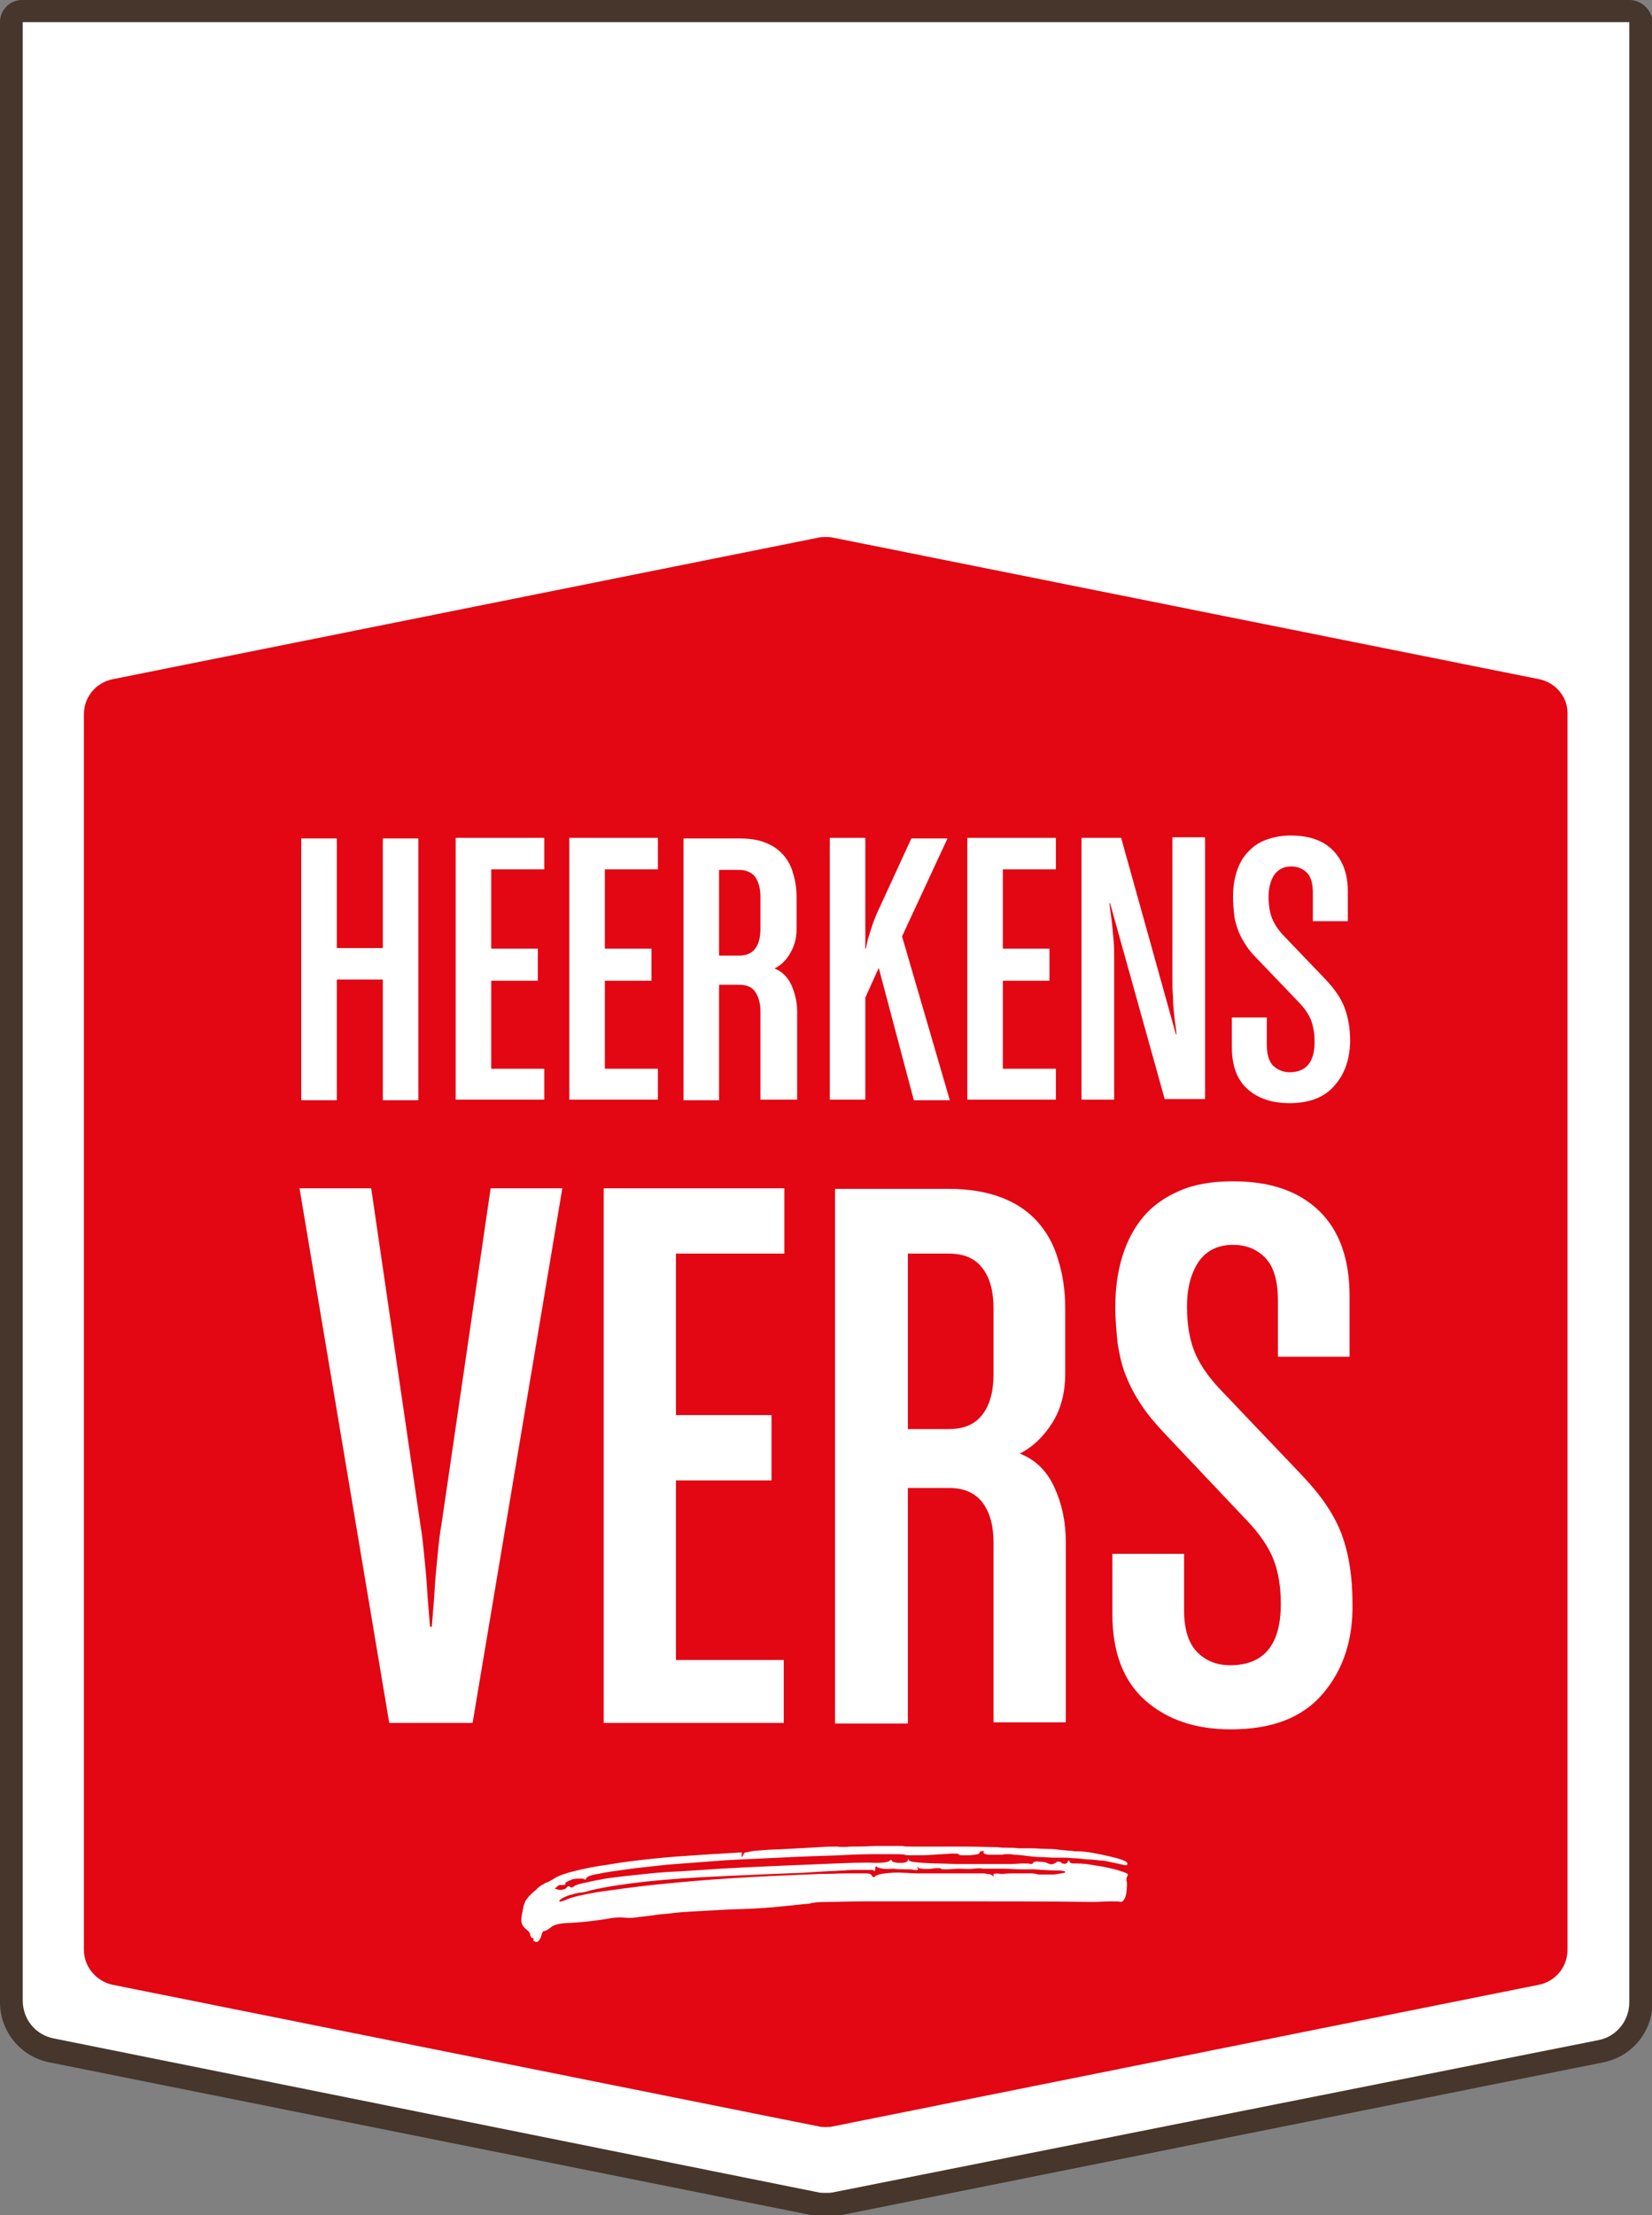 <?xml version="1.0" encoding="utf-8"?>
<!-- Generator: Adobe Illustrator 23.1.0, SVG Export Plug-In . SVG Version: 6.00 Build 0)  -->
<svg version="1.1" id="Laag_1" xmlns="http://www.w3.org/2000/svg" xmlns:xlink="http://www.w3.org/1999/xlink" x="0px" y="0px"
	 viewBox="0 0 283.5 379.9" style="enable-background:new 0 0 283.5 379.9;" xml:space="preserve">
<rect x="0" y="0" width="283.5" height="379.9" fill="#808080" stroke="none"/>
<style type="text/css">
	.st0{fill:#FFFFFF;}
	.st1{fill:#E30613;}
	.st2{fill:#47362C;}
</style>
<path class="st0" d="M281.1,106.7V2.6H1.6v107.6v14.6v218c0,4.1,2.9,7.7,6.9,8.5L140,377.9c0.6,0.1,1.1,0.2,1.7,0.2
	c0.6,0,1.1-0.1,1.7-0.2l131.5-26.7c4-0.8,6.9-4.4,6.9-8.5V110.2C281.8,109,281.6,107.8,281.1,106.7z"/>
<g>
	<path class="st1" d="M264.2,116.5L142.9,92.2c-0.4-0.1-0.8-0.1-1.2-0.1c-0.4,0-0.8,0-1.2,0.1L19.3,116.5c-2.9,0.6-4.9,3.1-4.9,6
		v9.2v22.7v9.2v4.9v9.2v1.2v6.1v3.1v6.1v4.9v9.2v1.2v9.2v29.8v9.2v21.5v9.2v36.8v9.2c0,2.9,2.1,5.4,4.9,6l121.2,24.3
		c0.4,0.1,0.8,0.1,1.2,0.1c0.4,0,0.8,0,1.2-0.1l121.2-24.3c2.9-0.6,4.9-3.1,4.9-6v-9.2v-36.8v-9.2v-21.5v-9.2v-29.8v-9.2v-1.2v-9.2
		v-4.9v-6.1V185v-6.1v-1.2v-9.2v-4.9v-9.2v-22.7v-9.2C269.1,119.6,267,117.1,264.2,116.5z"/>
	<g>
		<path class="st0" d="M65.7,188.6V168h-7.9v20.7h-6.1v-44.9h6.1v18.8h7.9v-18.8h6.1v44.9H65.7z"/>
		<path class="st0" d="M78.2,188.6v-44.9h15.2v5.4h-9.1v13.6h8v5.5h-8v15.1h9.1v5.3H78.2z"/>
		<path class="st0" d="M97.7,188.6v-44.9h15.2v5.4h-9.1v13.6h8v5.5h-8v15.1h9.1v5.3H97.7z"/>
		<path class="st0" d="M130.5,188.6v-15.1c0-1.4-0.3-2.5-0.9-3.4s-1.6-1.2-2.8-1.2h-3.4v19.8h-6.1v-44.9h9.5c1.7,0,3.3,0.2,4.5,0.7
			c1.3,0.5,2.3,1.2,3.1,2.1c0.8,0.9,1.4,2,1.7,3.2c0.4,1.2,0.6,2.6,0.6,4.1v5.5c0,1.6-0.4,2.9-1.1,4.1c-0.7,1.2-1.6,2.1-2.7,2.6
			c1.3,0.5,2.2,1.4,2.9,2.8c0.6,1.4,1,2.9,1,4.6v15.1H130.5z M130.5,153.8c0-1.4-0.3-2.5-0.9-3.4c-0.6-0.8-1.6-1.2-2.8-1.2h-3.4
			v14.7h3.4c1.3,0,2.2-0.4,2.8-1.2s0.9-1.9,0.9-3.4V153.8z"/>
		<path class="st0" d="M156.8,188.6l-6-22.6l-2.3,5.1v17.5h-6.1v-44.9h6.1v19h0.1c0-0.1,0.1-0.4,0.2-1s0.4-1.4,0.7-2.4
			c0.3-1,0.7-2,1.1-2.9l5.8-12.6h6.2l-7.8,16.8l8.2,28.1H156.8z"/>
		<path class="st0" d="M166,188.6v-44.9h15.2v5.4h-9.1v13.6h8v5.5h-8v15.1h9.1v5.3H166z"/>
		<path class="st0" d="M199.9,188.6l-9.4-33.7h-0.1c0.1,1.2,0.3,2.3,0.4,3.2c0.1,0.9,0.2,2,0.3,3.1c0.1,1.1,0.1,2.2,0.1,3.3v24.1
			h-5.6v-44.9h6.8l9.4,33.7h0.1c-0.1-1.2-0.3-2.3-0.4-3.3s-0.2-2-0.2-3.1c-0.1-1.1-0.1-2.2-0.1-3.3v-24.1h5.6v44.9H199.9z"/>
		<path class="st0" d="M229,186.2c-1.7,2-4.3,3-7.7,3c-3,0-5.4-0.8-7.2-2.4c-1.8-1.6-2.7-4-2.7-7.2v-5.1h6v4.8
			c0,1.6,0.4,2.8,1.1,3.5c0.8,0.7,1.7,1.1,2.8,1.1c2.8,0,4.3-1.7,4.3-5.2c0-1.4-0.2-2.6-0.6-3.7c-0.4-1-1.1-2.1-2.3-3.3l-6.9-7.2
			c-0.8-0.8-1.5-1.6-2-2.4c-0.5-0.8-1-1.6-1.3-2.5c-0.3-0.8-0.6-1.7-0.7-2.7c-0.1-0.9-0.2-2-0.2-3.1c0-1.5,0.2-2.9,0.6-4.2
			c0.4-1.3,1-2.4,1.8-3.3c0.8-0.9,1.8-1.7,3.1-2.2s2.7-0.8,4.4-0.8c3.1,0,5.5,0.8,7.2,2.5c1.7,1.7,2.6,4,2.6,7.1v5.1h-6v-4.8
			c0-1.6-0.3-2.8-1-3.5c-0.7-0.7-1.6-1.1-2.7-1.1c-1.3,0-2.2,0.5-2.9,1.4c-0.6,0.9-1,2.2-1,3.8c0,1.4,0.2,2.7,0.6,3.7
			c0.4,1,1.1,2.1,2.3,3.3l6.9,7.2c1.6,1.7,2.7,3.3,3.3,5c0.6,1.6,0.9,3.5,0.9,5.7C231.6,181.7,230.8,184.2,229,186.2z"/>
	</g>
	<g>
		<path class="st0" d="M81.1,295.5H66.8l-15.4-91.7h12.3l8.4,57.4c0.3,1.7,0.5,3.6,0.7,5.6c0.2,2.1,0.4,4,0.5,5.8
			c0.1,1.8,0.3,4,0.5,6.4h0.3c0.2-2.5,0.4-4.7,0.5-6.5c0.1-1.8,0.3-3.8,0.5-5.8c0.2-2.1,0.4-3.9,0.7-5.5l8.4-57.4h12.3L81.1,295.5z"
			/>
		<path class="st0" d="M103.6,295.5v-91.7h31V215H116v27.7h16.4v11.2H116v30.8h18.5v10.8H103.6z"/>
		<path class="st0" d="M170.5,295.5v-30.9c0-2.9-0.6-5.2-1.9-6.9c-1.3-1.7-3.2-2.5-5.8-2.5h-7v40.4h-12.5v-91.7h19.4
			c3.6,0,6.6,0.5,9.2,1.5c2.6,1,4.6,2.4,6.2,4.2s2.8,4,3.5,6.5c0.8,2.5,1.2,5.3,1.2,8.3v11.2c0,3.2-0.7,6-2.2,8.4
			c-1.5,2.4-3.4,4.2-5.6,5.3c2.6,1,4.6,2.9,5.9,5.7c1.3,2.8,2,5.9,2,9.5v30.9H170.5z M170.5,224.4c0-2.9-0.6-5.2-1.9-6.9
			c-1.3-1.7-3.2-2.5-5.8-2.5h-7v30.1h7c2.6,0,4.5-0.8,5.8-2.5s1.9-4,1.9-6.9V224.4z"/>
		<path class="st0" d="M227,290.5c-3.5,4.1-8.7,6.1-15.8,6.1c-6.1,0-11-1.7-14.7-5c-3.7-3.3-5.6-8.2-5.6-14.7v-10.4h12.3v9.7
			c0,3.3,0.8,5.7,2.3,7.2c1.5,1.5,3.4,2.2,5.6,2.2c5.8,0,8.7-3.5,8.7-10.5c0-2.9-0.4-5.4-1.2-7.5c-0.8-2.1-2.3-4.4-4.6-6.8L200,246
			c-1.6-1.7-3-3.3-4.1-5c-1.1-1.6-2-3.3-2.7-5.1c-0.7-1.7-1.1-3.6-1.4-5.5c-0.2-1.9-0.4-4-0.4-6.3c0-3.1,0.4-6,1.2-8.6
			c0.8-2.6,2-4.9,3.6-6.8c1.6-1.9,3.7-3.4,6.3-4.5c2.5-1.1,5.6-1.6,9.1-1.6c6.4,0,11.3,1.7,14.8,5.1s5.2,8.3,5.2,14.6v10.4h-12.3
			v-9.7c0-3.3-0.7-5.7-2.1-7.2s-3.3-2.3-5.6-2.3c-2.6,0-4.6,1-5.9,2.9c-1.3,1.9-2,4.5-2,7.7c0,2.9,0.4,5.4,1.2,7.5
			c0.8,2.1,2.3,4.4,4.6,6.8l14.1,14.8c3.3,3.5,5.5,6.8,6.7,10.1c1.2,3.3,1.8,7.2,1.8,11.7C232.2,281.3,230.5,286.4,227,290.5z"/>
	</g>
	<g>
		<path class="st0" d="M127.3,317.8c0,0.4-0.1,0.7,0,0.7c0,0,0.2-0.2,0.3-0.5c0.1-0.2,0.2-0.3,0.4-0.3c0.2,0,0.5-0.1,1-0.2
			c0.5-0.1,1.2-0.1,2.2-0.2s2.3-0.1,4-0.2c2-0.1,3.8-0.2,5.4-0.3c1.7-0.1,2.7-0.1,3.1-0.1c0.4,0.1,1.2,0.1,2.4,0
			c1.2,0,2.5,0,3.9-0.1c0.6,0,1.3,0,1.9,0s1.1,0,1.6,0c0.5,0,1,0,1.5,0c0.1,0.1,0.5,0.1,1.4,0.1c0.8,0,1.8,0,2.9,0c1.9,0,3.9,0,6,0
			c2.1,0,4.1,0.1,6,0.1c0.4,0.1,0.9,0.1,1.6,0.1c0.7,0,1.3,0,1.9,0.1c0.6,0,1.3,0,2.2,0c0.9,0,1.8,0.1,2.7,0.1
			c0.9,0,1.8,0.1,2.6,0.2c0.8,0.1,1.6,0.1,2.1,0.2c1.1,0,2.2,0.1,3.2,0.3c1.1,0.2,2,0.4,2.9,0.6c0.8,0.2,1.6,0.4,2.1,0.6
			c0.6,0.2,0.8,0.4,0.9,0.6c0,0.2-0.1,0.3-0.3,0.3s-1-0.2-2.4-0.5c-0.5-0.1-1.2-0.3-1.9-0.3c-0.8-0.1-1.6-0.2-2.4-0.2
			c-0.8-0.1-1.6-0.2-2.4-0.2c-0.8-0.1-1.5-0.1-2.1-0.1c-0.2,0-0.6,0-1.3,0c-0.6,0-1.3-0.1-2.1-0.1c-0.8,0-1.6-0.1-2.4-0.2
			c-0.8-0.1-1.5-0.2-2.2-0.2c-0.4-0.1-0.8-0.1-1.1-0.1c-0.4,0-0.7,0-0.9,0.1c-0.9,0-1.6,0-2.3,0c-0.7-0.1-1-0.2-0.9-0.4
			c0.1-0.2,0-0.3-0.3-0.2c-0.3,0-0.4,0.1-0.4,0.3c0,0.2-0.6,0.3-1.7,0.4c-0.5,0-0.9,0-1.3,0s-0.6-0.1-0.6-0.2s-0.4-0.1-1.3-0.1
			c-0.8,0.1-1.8,0.1-3,0.2c-1.2,0.1-2.3,0.1-3.3,0.1c-0.9,0-1.5,0-1.6-0.1c-0.3-0.1-1.5-0.1-3.5-0.1c-2,0-4.6,0-7.7,0.2
			c-3.1,0.1-6.5,0.2-10.3,0.4s-7.6,0.3-11.3,0.6c-2.7,0.2-5.3,0.4-7.9,0.6c-2.6,0.3-4.9,0.5-7,0.8c-2.1,0.3-3.7,0.5-5,0.8
			c-1.3,0.2-2,0.5-2,0.8c-0.1,0.2-0.3,0.2-0.5,0c-0.1,0-0.4,0-0.7,0c-0.3,0-0.7,0-1.1,0.1c-0.9,0.3-1.3,0.6-1.3,0.7
			c0.1,0.2,0,0.3-0.4,0.3c-0.1,0-0.3,0-0.5,0c-0.2,0-0.4,0.1-0.5,0.3c-0.3,0.2-0.4,0.3-0.4,0.3c0,0,0.2,0.1,0.6,0.2
			c0.4,0.1,0.9,0,1.3-0.2c0.3-0.4,0.5-0.5,0.7-0.3c0.2,0.2,0.4,0.1,0.6,0c0.2-0.2,0.5-0.3,0.8-0.4c0.3-0.1,1.2-0.3,2.6-0.6
			c1.1-0.2,2.4-0.5,3.6-0.6c1.3-0.2,2.7-0.3,4.4-0.5s3.7-0.4,5.9-0.5c2.2-0.1,4.9-0.3,7.9-0.5c7-0.4,12.8-0.6,17.4-0.8
			s7.6-0.3,9.1-0.2c1.4,0,2.2-0.1,2.5-0.3c0.3-0.3,0.4-0.3,0.5,0c0,0.1,0.2,0.2,0.5,0.2c0.3,0.1,0.6,0.1,0.9,0.1
			c0.3,0,0.6,0,0.9-0.1c0.2-0.1,0.4-0.2,0.4-0.3c0-0.3,0.1-0.4,0.2,0c0.2,0.2,1,0.3,2.4,0.4c1.5,0.1,3.4,0.1,5.7,0.2
			c1.7,0,2.8,0,3.5,0c0.6,0,1.2,0,1.6,0c0.4,0,0.9,0,1.4,0c0.5,0,1.4,0,2.7,0c0.9,0,1.6-0.1,2.3-0.1c0.7,0,1.1,0,1.2,0.1
			c0.3,0,0.5-0.1,0.5-0.2c0.1-0.2,0.5-0.3,1.1-0.2c0.6,0,1.1,0.1,1.5,0.3c0.4,0.2,0.8,0.2,1.2-0.1c0.4-0.3,0.8-0.3,1.2,0.1
			c0.4,0.1,0.7,0.1,0.9-0.2c0.1-0.4,0.3-0.4,0.4,0c0.2,0.2,0.4,0.2,0.7,0.2c0.7,0,1.7,0,2.8,0.2s2.2,0.3,3.3,0.6
			c1.1,0.2,1.9,0.5,2.5,0.7s0.8,0.4,0.6,0.6c-0.1,0.2-0.2,0.4-0.2,0.8c0.1,0.2,0.1,0.5,0.1,0.9c0,0.4-0.1,0.9-0.1,1.3
			c-0.1,0.4-0.2,0.8-0.4,1.1s-0.4,0.4-0.6,0.4c-0.2-0.1-0.8-0.1-1.7-0.1c-0.9,0-1.9,0.1-3,0.1c-8.3-0.1-15.9-0.1-22.7-0.1
			c-2.9,0-5.8,0-8.7,0c-2.9,0-5.5,0-7.9,0c-2.4,0-4.4,0.1-6.1,0.1c-1.7,0-2.8,0.1-3.3,0.3c-0.1,0-1.4,0.1-4.1,0.4
			c-2.6,0.3-5.9,0.5-9.8,0.6c-1.9,0.1-3.7,0.2-5.5,0.3c-1.8,0.1-3.4,0.2-4.8,0.4c-1.4,0.1-2.6,0.3-3.5,0.4c-0.9,0.1-1.5,0.2-1.7,0.2
			c-0.5,0.1-1.3,0.2-2.3,0.1s-2.1,0-3,0.2c-2.5,0.4-4.6,0.6-6.3,0.7c-1.7,0-2.8,0.3-3.3,0.7c-0.6,0.5-1,0.7-1.3,0.7
			c-0.1,0-0.3,0.3-0.4,0.8c-0.1,0.4-0.3,0.7-0.5,0.9c-0.1,0.2-0.4,0.2-0.6,0.1c-0.3-0.1-0.4-0.3-0.2-0.4c0-0.2-0.1-0.2-0.2-0.2
			c-0.2,0-0.3-0.2-0.4-0.5c0-0.4-0.3-0.7-0.8-1.1c-0.4-0.3-0.6-0.7-0.7-1.1c-0.1-0.4,0-1.1,0.2-2c0.1-0.8,0.3-1.3,0.5-1.7
			c0.1-0.2,0.3-0.4,0.6-0.8c0.3-0.3,0.7-0.7,1.1-1c0.4-0.4,0.7-0.7,1.1-0.9c0.4-0.2,0.6-0.4,0.7-0.4c0.2,0,0.7-0.3,1.4-0.7
			c0.7-0.5,1.9-0.9,3.5-1.3c1.6-0.4,3.5-0.8,5.8-1.1c2.2-0.4,4.7-0.7,7.5-1c2.7-0.3,5.7-0.5,8.8-0.7l6.6-0.4L127.3,317.8z
			 M123.6,321.8c-4.7,0.2-8.9,0.5-12.7,0.9c-3.7,0.4-6.9,0.9-9.5,1.5c-0.6,0.2-1.3,0.4-1.9,0.4c-0.6,0.1-1,0.2-1.2,0.3
			c-0.6,0.1-1.1,0.3-1.7,0.6c-0.5,0.3-0.7,0.5-0.6,0.6c0.1,0.1,0.4,0,1-0.2c0.9-0.5,2.8-0.9,5.6-1.4c2.9-0.4,6.3-0.9,10.2-1.3
			c4-0.4,8.4-0.8,13.2-1.1s9.7-0.5,14.6-0.7c2,0,3.5-0.1,4.7-0.1c1.2,0,2.1,0,2.7,0c0.7,0,1.1,0,1.3,0.1c0.2,0.1,0.3,0.2,0.4,0.4
			c0.1,0.2,0.3,0.2,0.5,0c0.2-0.2,0.8-0.4,1.7-0.5c0.9-0.1,2-0.2,3.2-0.1c0.6,0,1.4,0.1,2.4,0.1c1,0,1.9,0,2.7,0c0.8,0,1.8,0,3,0
			c1.2,0,2.1,0,2.9,0c0.8,0,1.5,0,2.1,0s1,0,1.1,0.1c0.3,0,0.6,0,0.9,0.2c0.3,0.3,0.4,0.3,0.3,0c-0.2-0.1-0.1-0.1,0.1-0.2
			c0.2-0.1,0.6-0.1,1.2,0c0.4,0,1-0.1,1.7-0.1c0.7,0,1.4,0,2,0c0.6,0,1.1,0,1.5,0c0.4,0,0.7,0.1,0.9,0.1c0.1,0.1,0.4,0.1,0.9,0.1
			c0.6,0,1.1,0,1.7,0c0.6,0,1.1-0.1,1.6-0.2c0.5-0.1,0.7-0.1,0.7-0.2c0-0.2-0.5-0.3-1.5-0.3c-1,0-2.3-0.1-3.9-0.2
			c-0.7,0-1.4,0-2.3,0c-0.9,0-1.8-0.1-2.7-0.1c-0.9,0-1.7,0-2.3,0c-0.7,0-1.1,0-1.4,0c-0.4-0.1-0.9-0.1-1.7,0s-1.6,0-2.4,0
			c-0.9,0-1.6,0.1-2.2,0.1c-0.6,0-0.9,0-0.9-0.1c0-0.1-0.2-0.1-0.5-0.1s-0.7,0-1.1,0.1c-1.2,0.1-1.9,0-2.2-0.1
			c-0.2-0.2-0.3-0.2-0.3-0.2c-0.1,0,0,0.1,0.1,0.2c0.2,0.3-0.1,0.4-0.7,0.3c-0.3-0.1-0.8-0.1-1.4-0.1c-0.7,0-1.3,0-2-0.1
			c-1.5,0.1-2.4,0-2.9-0.3c-0.2-0.2-0.3-0.1-0.3,0.3c0,0.4-0.1,0.5-0.3,0.3c0-0.1-0.3-0.1-0.8-0.1c-0.6,0-1.2,0-1.9,0
			c-0.7,0-1.5,0-2.3,0.1c-0.8,0-1.5,0.1-2.2,0.1c-0.3,0-1.9,0.1-5,0.3C134.8,321.3,130.1,321.5,123.6,321.8z"/>
	</g>
	<path class="st2" d="M279.6,3.8v21.9v10v5.3v10v1.3v6.6v3.3v6.6v5.3v10v1.3v10v18.4v10v4v10v10.7v10v2.6v2.7v7.3v2.7v1.3v6.6v3.3
		v6.6v5.3v10v1.3v2.6v7.3v2.6v29.7v10v23.2v10v39.8v10c0,3.2-2.2,5.9-5.3,6.5L143,376c-0.4,0.1-0.9,0.1-1.3,0.1
		c-0.4,0-0.9,0-1.3-0.1L9.2,349.6c-3.1-0.6-5.3-3.3-5.3-6.5v-10v-39.8v-10v-23.2v-10v-29.7v-2.6v-7.3V208v-1.3v-10v-5.3v-6.6v-3.3
		v-6.6v-1.3v-2.7v-7.3v-2.7v-2.6v-10v-10.7v-10v-4v-10V95.4v-10v-1.3v-10v-5.3v-6.6v-3.3v-6.6v-1.3v-10v-5.3v-10V3.8H279.6 M279.6,0
		H3.8C1.7,0,0,1.7,0,3.8v21.9v10v5.3v10v1.3v6.6v3.3v6.6v5.3v10v1.3v10v18.4v10v4v10v10.7v10v2.6v2.7v7.3v2.7v1.3v6.6v3.3v6.6v5.3
		v10v1.3v2.6v7.3v2.6v29.7v10v23.2v10v39.8v10c0,5,3.5,9.3,8.4,10.3l131.3,26.3c0.7,0.1,1.4,0.2,2.1,0.2c0.7,0,1.4-0.1,2.1-0.2
		l131.3-26.3c4.9-1,8.4-5.3,8.4-10.3v-10v-39.8v-10v-23.2v-10v-29.7v-2.6v-7.3V208v-1.3v-10v-5.3v-6.6v-3.3v-6.6v-1.3v-2.7v-7.3
		v-2.7v-2.6v-10v-10.7v-10v-4v-10V95.4v-10v-1.3v-10v-5.3v-6.6v-3.3v-6.6v-1.3v-10v-5.3v-10V3.8C283.5,1.7,281.7,0,279.6,0L279.6,0z
		"/>
</g>
</svg>
